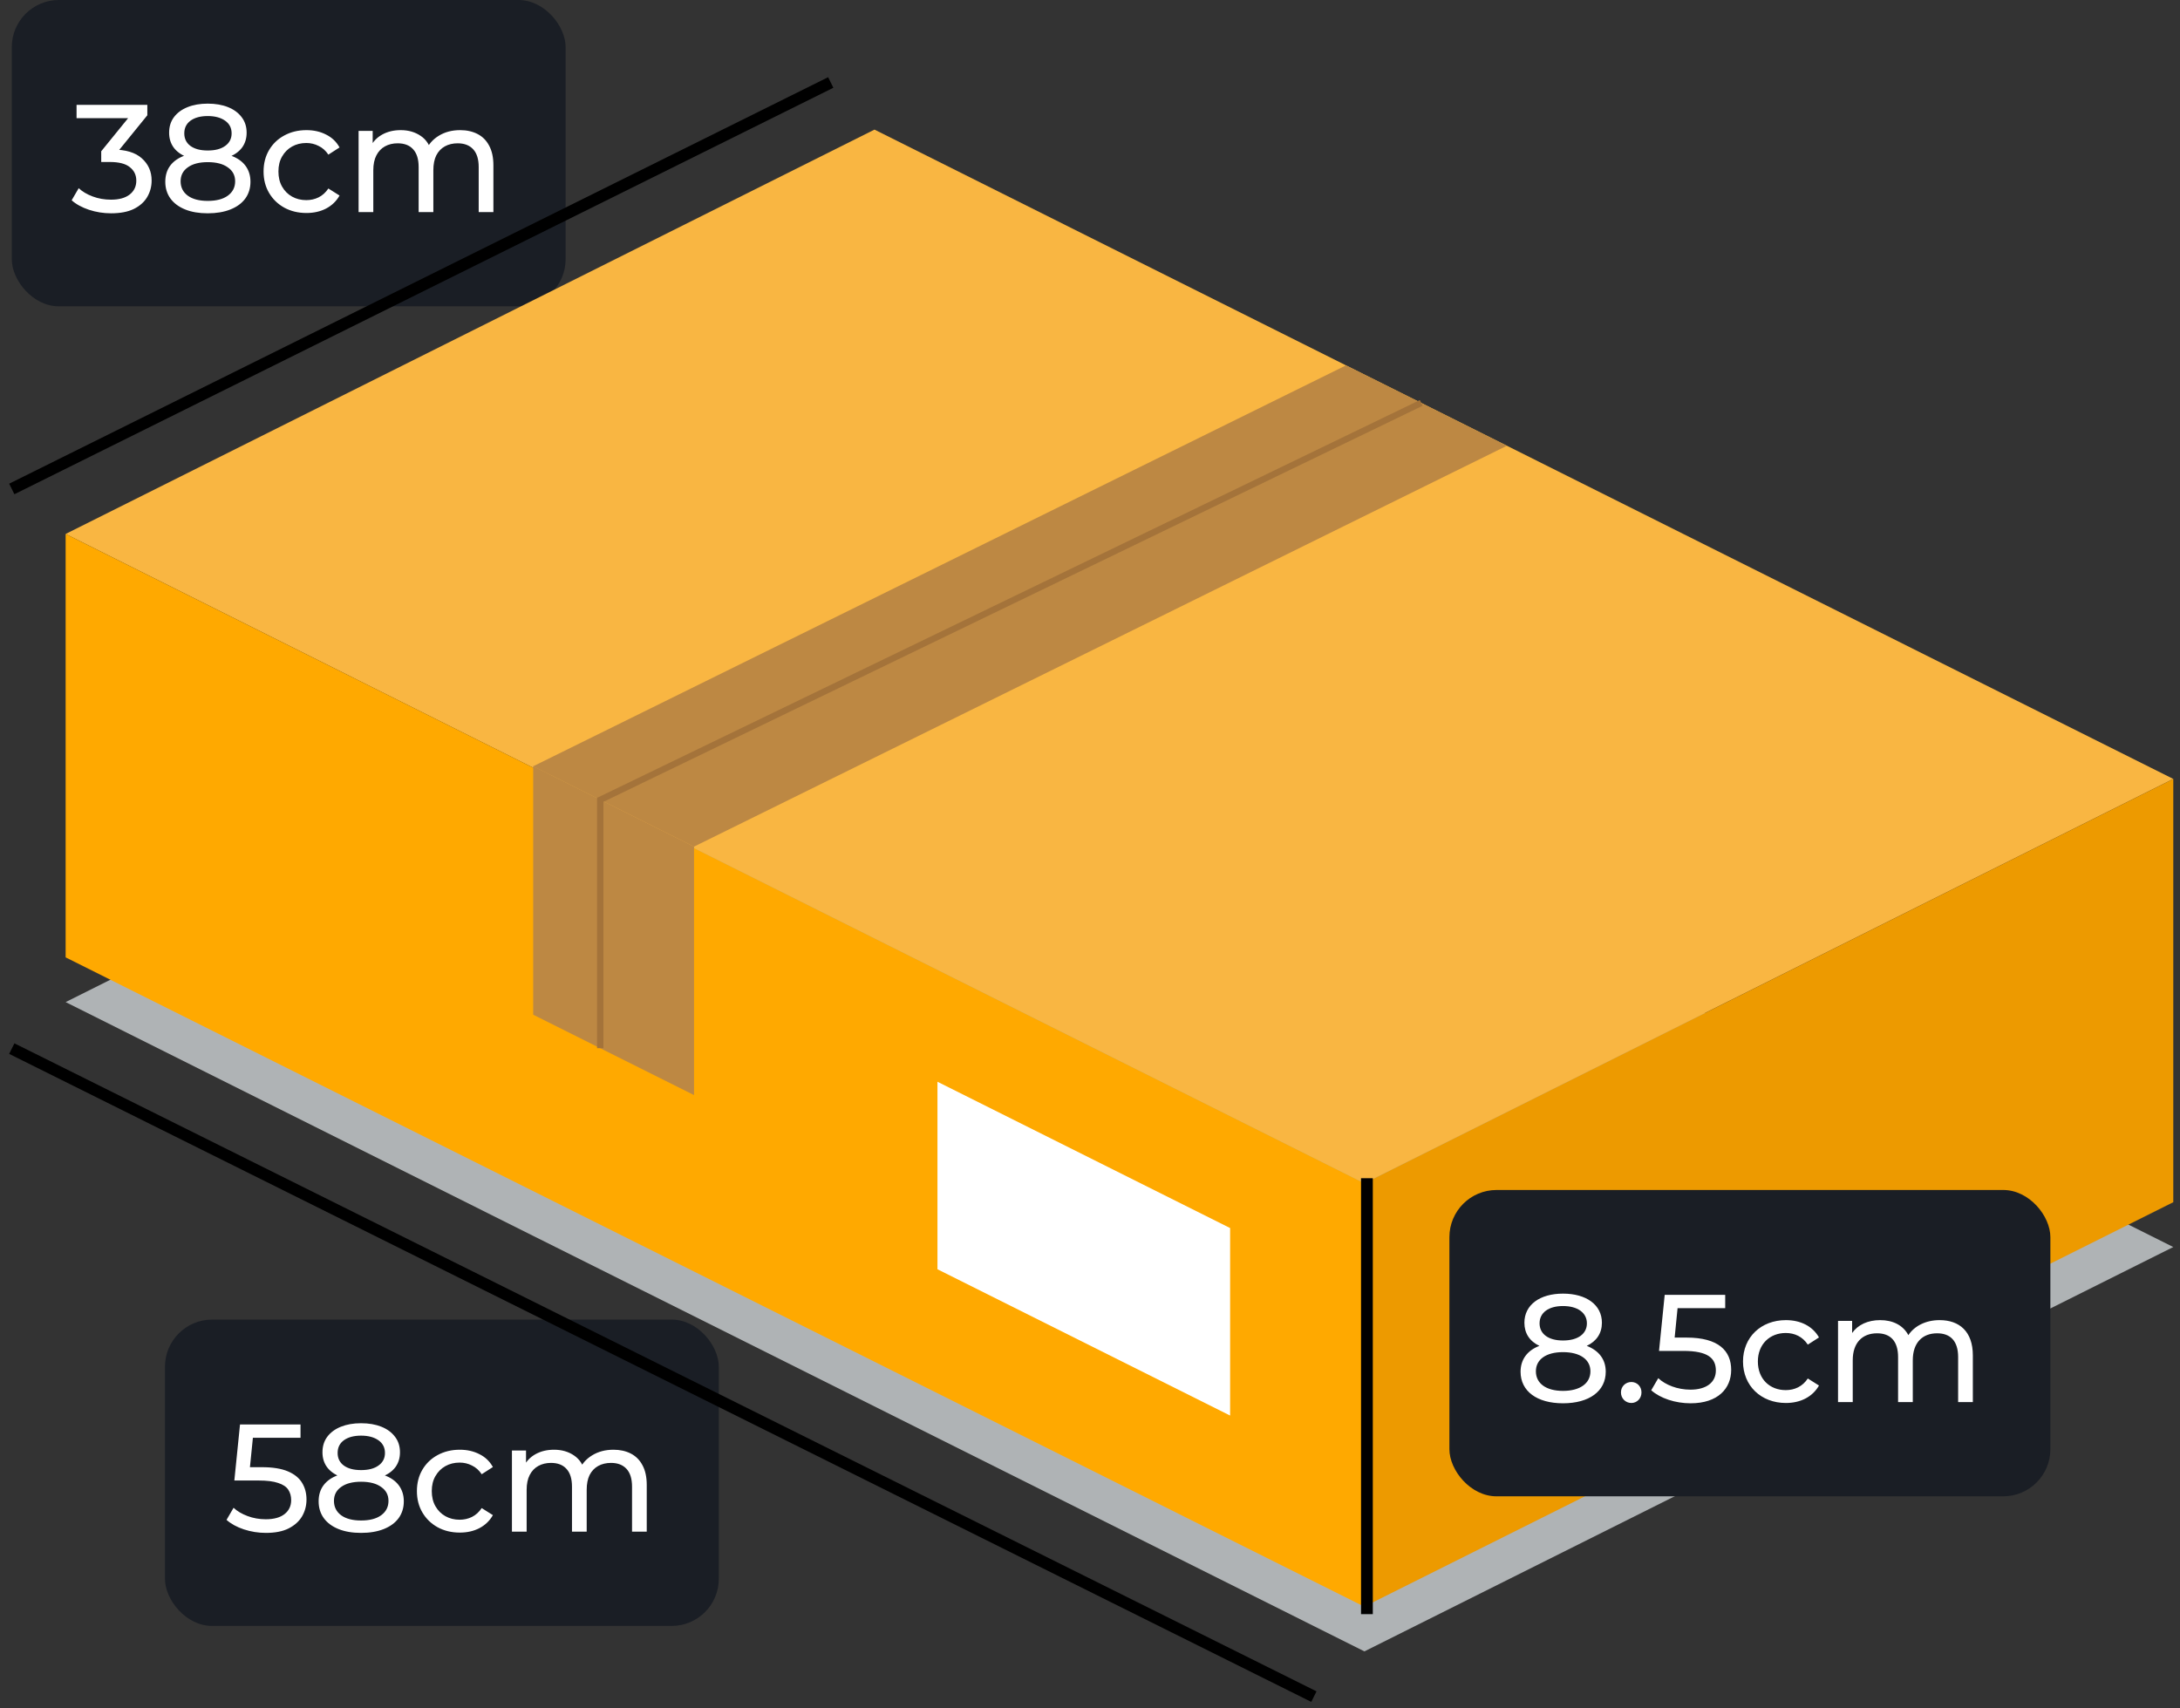 <svg width="185" height="145" viewBox="0 0 185 145" fill="none" xmlns="http://www.w3.org/2000/svg">
<rect x="0" y="0" width="185" height="145" fill="#333333" stroke="none"/>
<rect x="1" width="47" height="26" rx="4" fill="#1A1E25"/>
<path d="M9.422 18.104C8.78 18.104 8.156 18.004 7.55 17.805C6.952 17.606 6.462 17.337 6.081 16.999L6.679 15.972C6.982 16.258 7.376 16.492 7.862 16.674C8.347 16.856 8.867 16.947 9.422 16.947C10.098 16.947 10.622 16.804 10.995 16.518C11.376 16.223 11.567 15.829 11.567 15.335C11.567 14.858 11.385 14.477 11.021 14.191C10.665 13.896 10.098 13.749 9.318 13.749H8.59V12.839L11.294 9.511L11.476 10.031H6.497V8.9H12.503V9.784L9.812 13.099L9.136 12.696H9.565C10.665 12.696 11.489 12.943 12.035 13.437C12.589 13.931 12.867 14.559 12.867 15.322C12.867 15.833 12.741 16.301 12.49 16.726C12.238 17.151 11.857 17.489 11.346 17.74C10.843 17.983 10.202 18.104 9.422 18.104ZM17.628 18.104C16.891 18.104 16.254 17.996 15.717 17.779C15.18 17.562 14.764 17.255 14.469 16.856C14.174 16.449 14.027 15.972 14.027 15.426C14.027 14.889 14.166 14.434 14.443 14.061C14.729 13.68 15.141 13.394 15.678 13.203C16.215 13.004 16.865 12.904 17.628 12.904C18.391 12.904 19.041 13.004 19.578 13.203C20.124 13.394 20.54 13.68 20.826 14.061C21.112 14.442 21.255 14.897 21.255 15.426C21.255 15.972 21.108 16.449 20.813 16.856C20.518 17.255 20.098 17.562 19.552 17.779C19.006 17.996 18.365 18.104 17.628 18.104ZM17.628 17.051C18.356 17.051 18.924 16.904 19.331 16.609C19.747 16.306 19.955 15.898 19.955 15.387C19.955 14.884 19.747 14.49 19.331 14.204C18.924 13.909 18.356 13.762 17.628 13.762C16.909 13.762 16.345 13.909 15.938 14.204C15.531 14.49 15.327 14.884 15.327 15.387C15.327 15.898 15.531 16.306 15.938 16.609C16.345 16.904 16.909 17.051 17.628 17.051ZM17.628 13.606C16.935 13.606 16.345 13.515 15.86 13.333C15.375 13.142 15.002 12.874 14.742 12.527C14.482 12.172 14.352 11.751 14.352 11.266C14.352 10.755 14.486 10.317 14.755 9.953C15.032 9.58 15.418 9.294 15.912 9.095C16.406 8.896 16.978 8.796 17.628 8.796C18.287 8.796 18.863 8.896 19.357 9.095C19.851 9.294 20.237 9.58 20.514 9.953C20.791 10.317 20.93 10.755 20.93 11.266C20.93 11.751 20.8 12.172 20.54 12.527C20.28 12.874 19.903 13.142 19.409 13.333C18.915 13.515 18.321 13.606 17.628 13.606ZM17.628 12.774C18.261 12.774 18.755 12.644 19.11 12.384C19.474 12.124 19.656 11.769 19.656 11.318C19.656 10.859 19.47 10.499 19.097 10.239C18.724 9.979 18.235 9.849 17.628 9.849C17.021 9.849 16.536 9.979 16.172 10.239C15.817 10.499 15.639 10.859 15.639 11.318C15.639 11.769 15.812 12.124 16.159 12.384C16.514 12.644 17.004 12.774 17.628 12.774ZM26.007 18.078C25.305 18.078 24.677 17.926 24.122 17.623C23.576 17.32 23.147 16.904 22.835 16.375C22.523 15.846 22.367 15.24 22.367 14.555C22.367 13.87 22.523 13.264 22.835 12.735C23.147 12.206 23.576 11.795 24.122 11.5C24.677 11.197 25.305 11.045 26.007 11.045C26.631 11.045 27.186 11.171 27.671 11.422C28.165 11.665 28.547 12.029 28.815 12.514L27.866 13.125C27.641 12.787 27.364 12.54 27.034 12.384C26.714 12.219 26.367 12.137 25.994 12.137C25.544 12.137 25.141 12.237 24.785 12.436C24.43 12.635 24.148 12.917 23.94 13.281C23.732 13.636 23.628 14.061 23.628 14.555C23.628 15.049 23.732 15.478 23.94 15.842C24.148 16.206 24.43 16.488 24.785 16.687C25.141 16.886 25.544 16.986 25.994 16.986C26.367 16.986 26.714 16.908 27.034 16.752C27.364 16.587 27.641 16.336 27.866 15.998L28.815 16.596C28.547 17.073 28.165 17.441 27.671 17.701C27.186 17.952 26.631 18.078 26.007 18.078ZM39.05 11.045C39.605 11.045 40.094 11.153 40.519 11.37C40.944 11.587 41.273 11.916 41.507 12.358C41.75 12.8 41.871 13.359 41.871 14.035V18H40.623V14.178C40.623 13.511 40.467 13.008 40.155 12.67C39.843 12.332 39.405 12.163 38.842 12.163C38.426 12.163 38.062 12.25 37.75 12.423C37.438 12.596 37.195 12.852 37.022 13.19C36.857 13.528 36.775 13.948 36.775 14.451V18H35.527V14.178C35.527 13.511 35.371 13.008 35.059 12.67C34.756 12.332 34.318 12.163 33.746 12.163C33.339 12.163 32.979 12.25 32.667 12.423C32.355 12.596 32.112 12.852 31.939 13.19C31.766 13.528 31.679 13.948 31.679 14.451V18H30.431V11.11H31.627V12.943L31.432 12.475C31.649 12.024 31.982 11.673 32.433 11.422C32.884 11.171 33.408 11.045 34.006 11.045C34.665 11.045 35.232 11.21 35.709 11.539C36.186 11.86 36.498 12.349 36.645 13.008L36.138 12.8C36.346 12.271 36.71 11.847 37.23 11.526C37.75 11.205 38.357 11.045 39.05 11.045Z" fill="white"/>
<rect x="14" y="112" width="47" height="26" rx="4" fill="#1A1E25"/>
<path d="M22.565 130.104C21.924 130.104 21.3 130.004 20.693 129.805C20.095 129.606 19.605 129.337 19.224 128.999L19.822 127.972C20.125 128.258 20.52 128.492 21.005 128.674C21.49 128.856 22.006 128.947 22.552 128.947C23.245 128.947 23.778 128.8 24.151 128.505C24.524 128.21 24.71 127.816 24.71 127.322C24.71 126.984 24.628 126.689 24.463 126.438C24.298 126.187 24.012 125.996 23.605 125.866C23.206 125.727 22.656 125.658 21.954 125.658H19.887L20.368 120.9H25.503V122.031H20.849L21.525 121.394L21.148 125.151L20.472 124.527H22.227C23.137 124.527 23.869 124.644 24.424 124.878C24.979 125.112 25.382 125.437 25.633 125.853C25.884 126.26 26.01 126.733 26.01 127.27C26.01 127.79 25.884 128.267 25.633 128.7C25.382 129.125 25 129.467 24.489 129.727C23.986 129.978 23.345 130.104 22.565 130.104ZM30.641 130.104C29.904 130.104 29.267 129.996 28.73 129.779C28.192 129.562 27.776 129.255 27.482 128.856C27.187 128.449 27.04 127.972 27.04 127.426C27.04 126.889 27.178 126.434 27.456 126.061C27.742 125.68 28.153 125.394 28.691 125.203C29.228 125.004 29.878 124.904 30.641 124.904C31.403 124.904 32.053 125.004 32.591 125.203C33.137 125.394 33.553 125.68 33.839 126.061C34.125 126.442 34.268 126.897 34.268 127.426C34.268 127.972 34.12 128.449 33.826 128.856C33.531 129.255 33.111 129.562 32.565 129.779C32.019 129.996 31.377 130.104 30.641 130.104ZM30.641 129.051C31.369 129.051 31.936 128.904 32.344 128.609C32.76 128.306 32.968 127.898 32.968 127.387C32.968 126.884 32.76 126.49 32.344 126.204C31.936 125.909 31.369 125.762 30.641 125.762C29.921 125.762 29.358 125.909 28.951 126.204C28.543 126.49 28.34 126.884 28.34 127.387C28.34 127.898 28.543 128.306 28.951 128.609C29.358 128.904 29.921 129.051 30.641 129.051ZM30.641 125.606C29.947 125.606 29.358 125.515 28.873 125.333C28.387 125.142 28.015 124.874 27.755 124.527C27.495 124.172 27.365 123.751 27.365 123.266C27.365 122.755 27.499 122.317 27.768 121.953C28.045 121.58 28.431 121.294 28.925 121.095C29.419 120.896 29.991 120.796 30.641 120.796C31.299 120.796 31.876 120.896 32.37 121.095C32.864 121.294 33.249 121.58 33.527 121.953C33.804 122.317 33.943 122.755 33.943 123.266C33.943 123.751 33.813 124.172 33.553 124.527C33.293 124.874 32.916 125.142 32.422 125.333C31.928 125.515 31.334 125.606 30.641 125.606ZM30.641 124.774C31.273 124.774 31.767 124.644 32.123 124.384C32.487 124.124 32.669 123.769 32.669 123.318C32.669 122.859 32.482 122.499 32.11 122.239C31.737 121.979 31.247 121.849 30.641 121.849C30.034 121.849 29.549 121.979 29.185 122.239C28.829 122.499 28.652 122.859 28.652 123.318C28.652 123.769 28.825 124.124 29.172 124.384C29.527 124.644 30.017 124.774 30.641 124.774ZM39.02 130.078C38.318 130.078 37.69 129.926 37.135 129.623C36.589 129.32 36.16 128.904 35.848 128.375C35.536 127.846 35.38 127.24 35.38 126.555C35.38 125.87 35.536 125.264 35.848 124.735C36.16 124.206 36.589 123.795 37.135 123.5C37.69 123.197 38.318 123.045 39.02 123.045C39.644 123.045 40.199 123.171 40.684 123.422C41.178 123.665 41.559 124.029 41.828 124.514L40.879 125.125C40.654 124.787 40.376 124.54 40.047 124.384C39.726 124.219 39.38 124.137 39.007 124.137C38.556 124.137 38.153 124.237 37.798 124.436C37.443 124.635 37.161 124.917 36.953 125.281C36.745 125.636 36.641 126.061 36.641 126.555C36.641 127.049 36.745 127.478 36.953 127.842C37.161 128.206 37.443 128.488 37.798 128.687C38.153 128.886 38.556 128.986 39.007 128.986C39.38 128.986 39.726 128.908 40.047 128.752C40.376 128.587 40.654 128.336 40.879 127.998L41.828 128.596C41.559 129.073 41.178 129.441 40.684 129.701C40.199 129.952 39.644 130.078 39.02 130.078ZM52.063 123.045C52.617 123.045 53.107 123.153 53.532 123.37C53.956 123.587 54.286 123.916 54.52 124.358C54.762 124.8 54.884 125.359 54.884 126.035V130H53.636V126.178C53.636 125.511 53.48 125.008 53.168 124.67C52.856 124.332 52.418 124.163 51.855 124.163C51.439 124.163 51.075 124.25 50.763 124.423C50.451 124.596 50.208 124.852 50.035 125.19C49.87 125.528 49.788 125.948 49.788 126.451V130H48.54V126.178C48.54 125.511 48.384 125.008 48.072 124.67C47.768 124.332 47.331 124.163 46.759 124.163C46.351 124.163 45.992 124.25 45.68 124.423C45.368 124.596 45.125 124.852 44.952 125.19C44.778 125.528 44.692 125.948 44.692 126.451V130H43.444V123.11H44.64V124.943L44.445 124.475C44.661 124.024 44.995 123.673 45.446 123.422C45.896 123.171 46.421 123.045 47.019 123.045C47.677 123.045 48.245 123.21 48.722 123.539C49.198 123.86 49.51 124.349 49.658 125.008L49.151 124.8C49.359 124.271 49.723 123.847 50.243 123.526C50.763 123.205 51.369 123.045 52.063 123.045Z" fill="white"/>
<path d="M184.43 105.841L115.788 140.16L58.897 111.712L50.938 107.737L45.246 104.894L5.57 85.053L74.212 50.734L114.226 70.739L120.61 73.931L184.43 105.841Z" fill="#AFB3B5"/>
<path d="M184.43 66.112L115.788 100.43L58.897 71.982L50.938 68.007L45.246 65.159L5.57 45.319L74.212 11L114.226 31.01L120.61 34.197L184.43 66.112Z" fill="#F9B642"/>
<path d="M5.57 45.319V81.257L115.788 136.369V100.43L5.57 45.319Z" fill="#FFA900"/>
<path d="M184.43 66.112V102.036L115.788 136.354V100.43L184.43 66.112Z" fill="#ED9A00"/>
<path d="M58.897 71.856V92.945L45.246 86.122V65.029L58.897 71.856Z" fill="#BD8843"/>
<path d="M127.878 37.833L58.897 71.856L58.892 71.861L50.938 67.886L45.246 65.043L45.241 65.038L45.246 65.033H45.256L114.227 31.01L120.61 34.197L127.878 37.833Z" fill="#BD8843"/>
<path d="M120.61 34.197L50.947 67.882L50.938 67.886V68.007V88.965" stroke="#A4733A" stroke-width="0.541" stroke-miterlimit="10"/>
<path d="M104.391 120.145L79.555 107.727V91.813L104.391 104.231V120.145Z" fill="white"/>
<path d="M1 41.5L70.5 7" stroke="black"/>
<path d="M116 137V100" stroke="black"/>
<rect x="123" y="101" width="51" height="26" rx="4" fill="#1A1E25"/>
<path d="M134.655 114.229C135.695 114.632 136.267 115.386 136.267 116.426C136.267 118.077 134.863 119.104 132.64 119.104C130.43 119.104 129.039 118.077 129.039 116.426C129.039 115.386 129.611 114.619 130.638 114.229C129.806 113.839 129.364 113.163 129.364 112.266C129.364 110.745 130.677 109.796 132.64 109.796C134.616 109.796 135.942 110.745 135.942 112.266C135.942 113.163 135.487 113.839 134.655 114.229ZM132.64 110.849C131.418 110.849 130.651 111.408 130.651 112.318C130.651 113.215 131.392 113.774 132.64 113.774C133.901 113.774 134.668 113.215 134.668 112.318C134.668 111.408 133.862 110.849 132.64 110.849ZM132.64 118.051C134.083 118.051 134.967 117.414 134.967 116.387C134.967 115.386 134.083 114.762 132.64 114.762C131.197 114.762 130.339 115.386 130.339 116.387C130.339 117.414 131.197 118.051 132.64 118.051ZM138.442 119.078C137.961 119.078 137.558 118.701 137.558 118.181C137.558 117.661 137.961 117.297 138.442 117.297C138.91 117.297 139.3 117.661 139.3 118.181C139.3 118.701 138.91 119.078 138.442 119.078ZM143.129 113.527C145.846 113.527 146.912 114.658 146.912 116.27C146.912 117.843 145.794 119.104 143.467 119.104C142.18 119.104 140.906 118.688 140.126 117.999L140.724 116.972C141.335 117.544 142.349 117.947 143.454 117.947C144.832 117.947 145.612 117.31 145.612 116.322C145.612 115.295 144.962 114.658 142.856 114.658H140.789L141.27 109.9H146.405V111.031H142.362L142.115 113.527H143.129ZM151.556 119.078C149.437 119.078 147.916 117.609 147.916 115.555C147.916 113.501 149.437 112.045 151.556 112.045C152.791 112.045 153.818 112.552 154.364 113.514L153.415 114.125C152.973 113.449 152.297 113.137 151.543 113.137C150.191 113.137 149.177 114.086 149.177 115.555C149.177 117.05 150.191 117.986 151.543 117.986C152.297 117.986 152.973 117.674 153.415 116.998L154.364 117.596C153.818 118.558 152.791 119.078 151.556 119.078ZM164.599 112.045C166.276 112.045 167.42 113.007 167.42 115.035V119H166.172V115.178C166.172 113.826 165.522 113.163 164.391 113.163C163.143 113.163 162.324 113.956 162.324 115.451V119H161.076V115.178C161.076 113.826 160.426 113.163 159.295 113.163C158.047 113.163 157.228 113.956 157.228 115.451V119H155.98V112.11H157.176V113.137C157.67 112.435 158.515 112.045 159.555 112.045C160.608 112.045 161.492 112.461 161.947 113.319C162.467 112.539 163.429 112.045 164.599 112.045Z" fill="white"/>
<path d="M1 89L111.5 144" stroke="black"/>
</svg>
